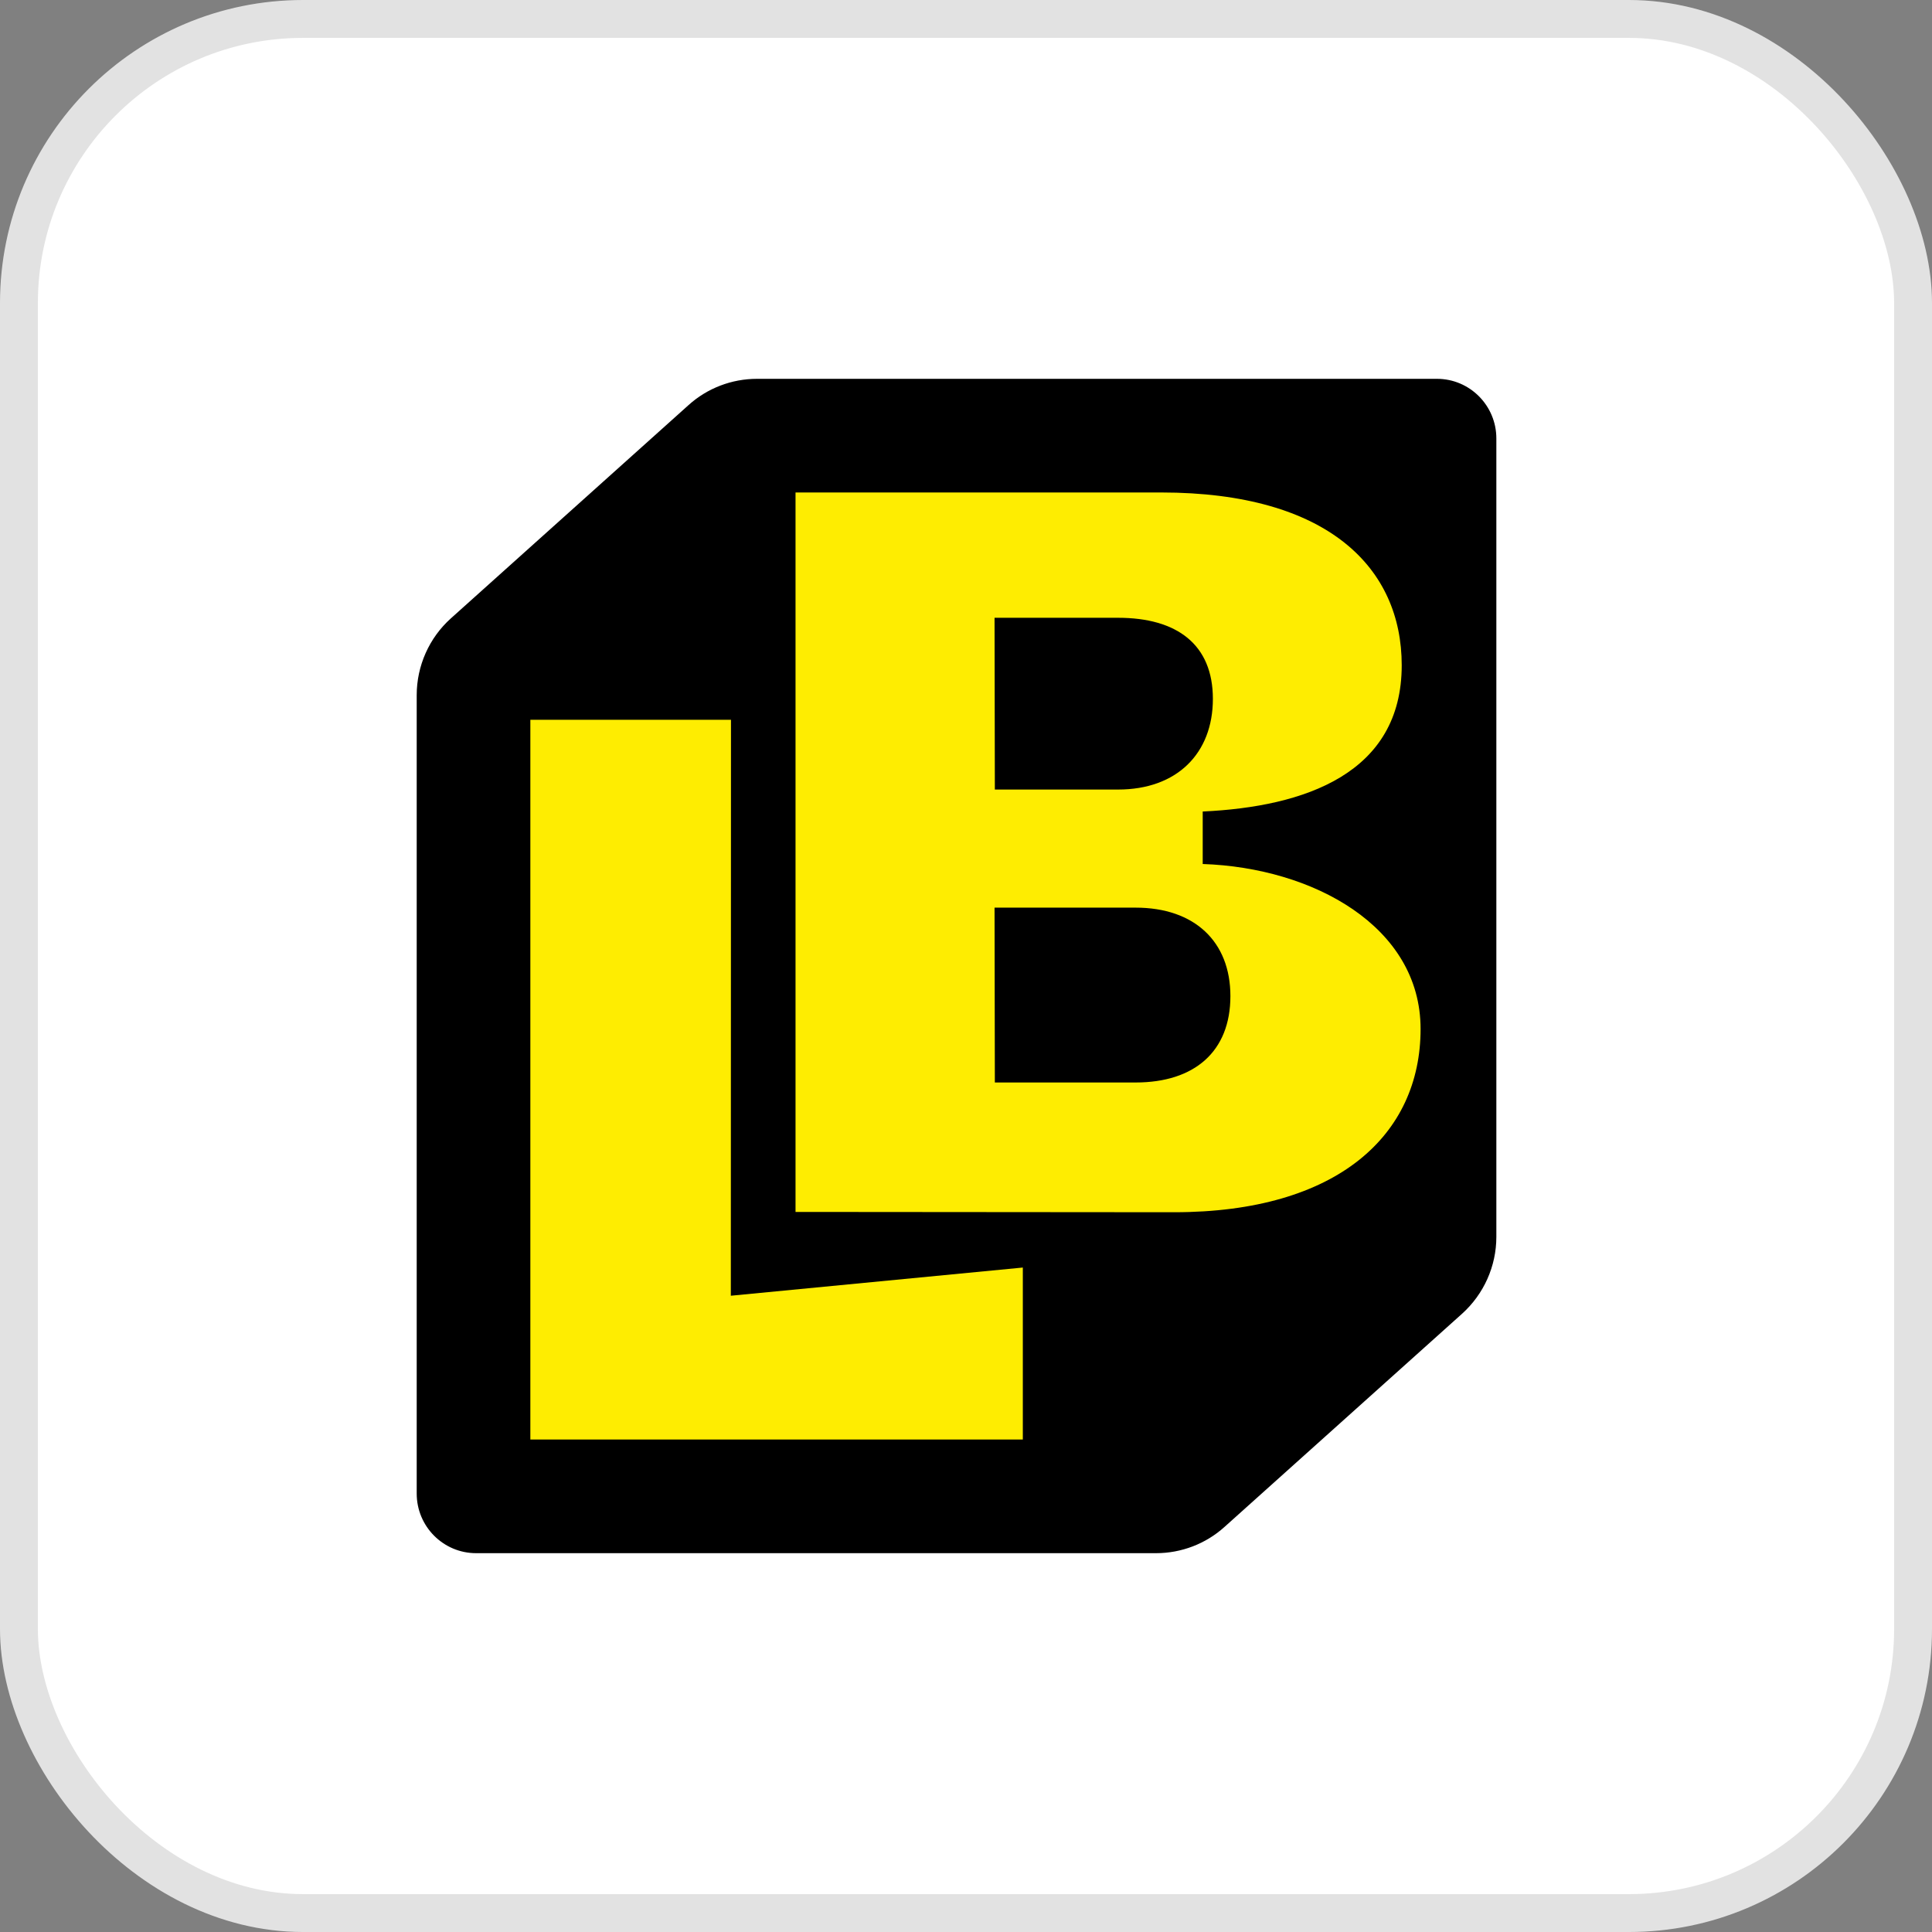 <?xml version="1.0" encoding="UTF-8"?>
<svg width="102px" height="102px" viewBox="0 0 102 102" version="1.1" xmlns="http://www.w3.org/2000/svg" xmlns:xlink="http://www.w3.org/1999/xlink">
    <rect x="0" y="0" width="102" height="102" fill="#808080" stroke="none"/>
    <title>motion-design-color</title>
    <defs>
        <rect id="path-1" x="0" y="0" width="100" height="100" rx="15"></rect>
    </defs>
    <g id="Page-1" stroke="none" stroke-width="1" fill="none" fill-rule="evenodd">
        <g id="motion-design-color" transform="translate(1, 1)">
            <rect id="path-1" stroke="#E2E2E2" stroke-width="2" fill="#FFFFFF" fill-rule="nonzero" x="0" y="0" width="100" height="100" rx="15"></rect>
            <g id="Group-3-Clipped">
                <mask id="mask-2" fill="white">
                    <use xlink:href="#path-1"></use>
                </mask>
                <g id="path-1"></g>
                <g id="LB-Logomark-Black-on-Yellow" mask="url(#mask-2)" fill-rule="nonzero">
                    <g transform="translate(21, 19)">
                        <path d="M57,3.147 C57,1.41 55.595,0 53.864,0 L17.968,0 C16.633,0 15.344,0.491 14.351,1.387 L1.808,12.643 C0.66,13.671 0,15.151 0,16.702 L0,58.853 C0,60.59 1.405,62 3.136,62 L39.032,62 C40.367,62 41.656,61.509 42.649,60.613 L55.192,49.357 C56.34,48.321 57,46.849 57,45.298 L57,3.147 Z" id="Path" fill="#000000"></path>
                        <polygon id="Path" fill="#FEED01" points="32 46.92 16.584 48.408 16.592 18 6 18 6 56 32 56"></polygon>
                        <path d="M20,43.984 L20,6 L39.299,6 C48.161,6 52.004,10.016 52.004,15.122 C52.004,20.836 46.889,22.595 41.497,22.844 L41.497,25.615 C47.308,25.81 53,28.9 53,34.325 C53,39.914 48.62,44 39.987,44 L20,43.984 Z M30.523,21.684 L37.03,21.684 C40.137,21.684 42.034,19.777 42.034,16.897 C42.034,14.025 40.137,12.616 37.03,12.616 L30.507,12.616 L30.523,21.684 Z M30.523,37.15 L37.955,37.15 C41.062,37.15 42.959,35.516 42.959,32.589 C42.959,29.709 41.062,27.919 37.955,27.919 L30.507,27.919 L30.523,37.15 Z" id="Shape" fill="#FEED01"></path>
                    </g>
                </g>
            </g>
        </g>
    </g>
</svg>